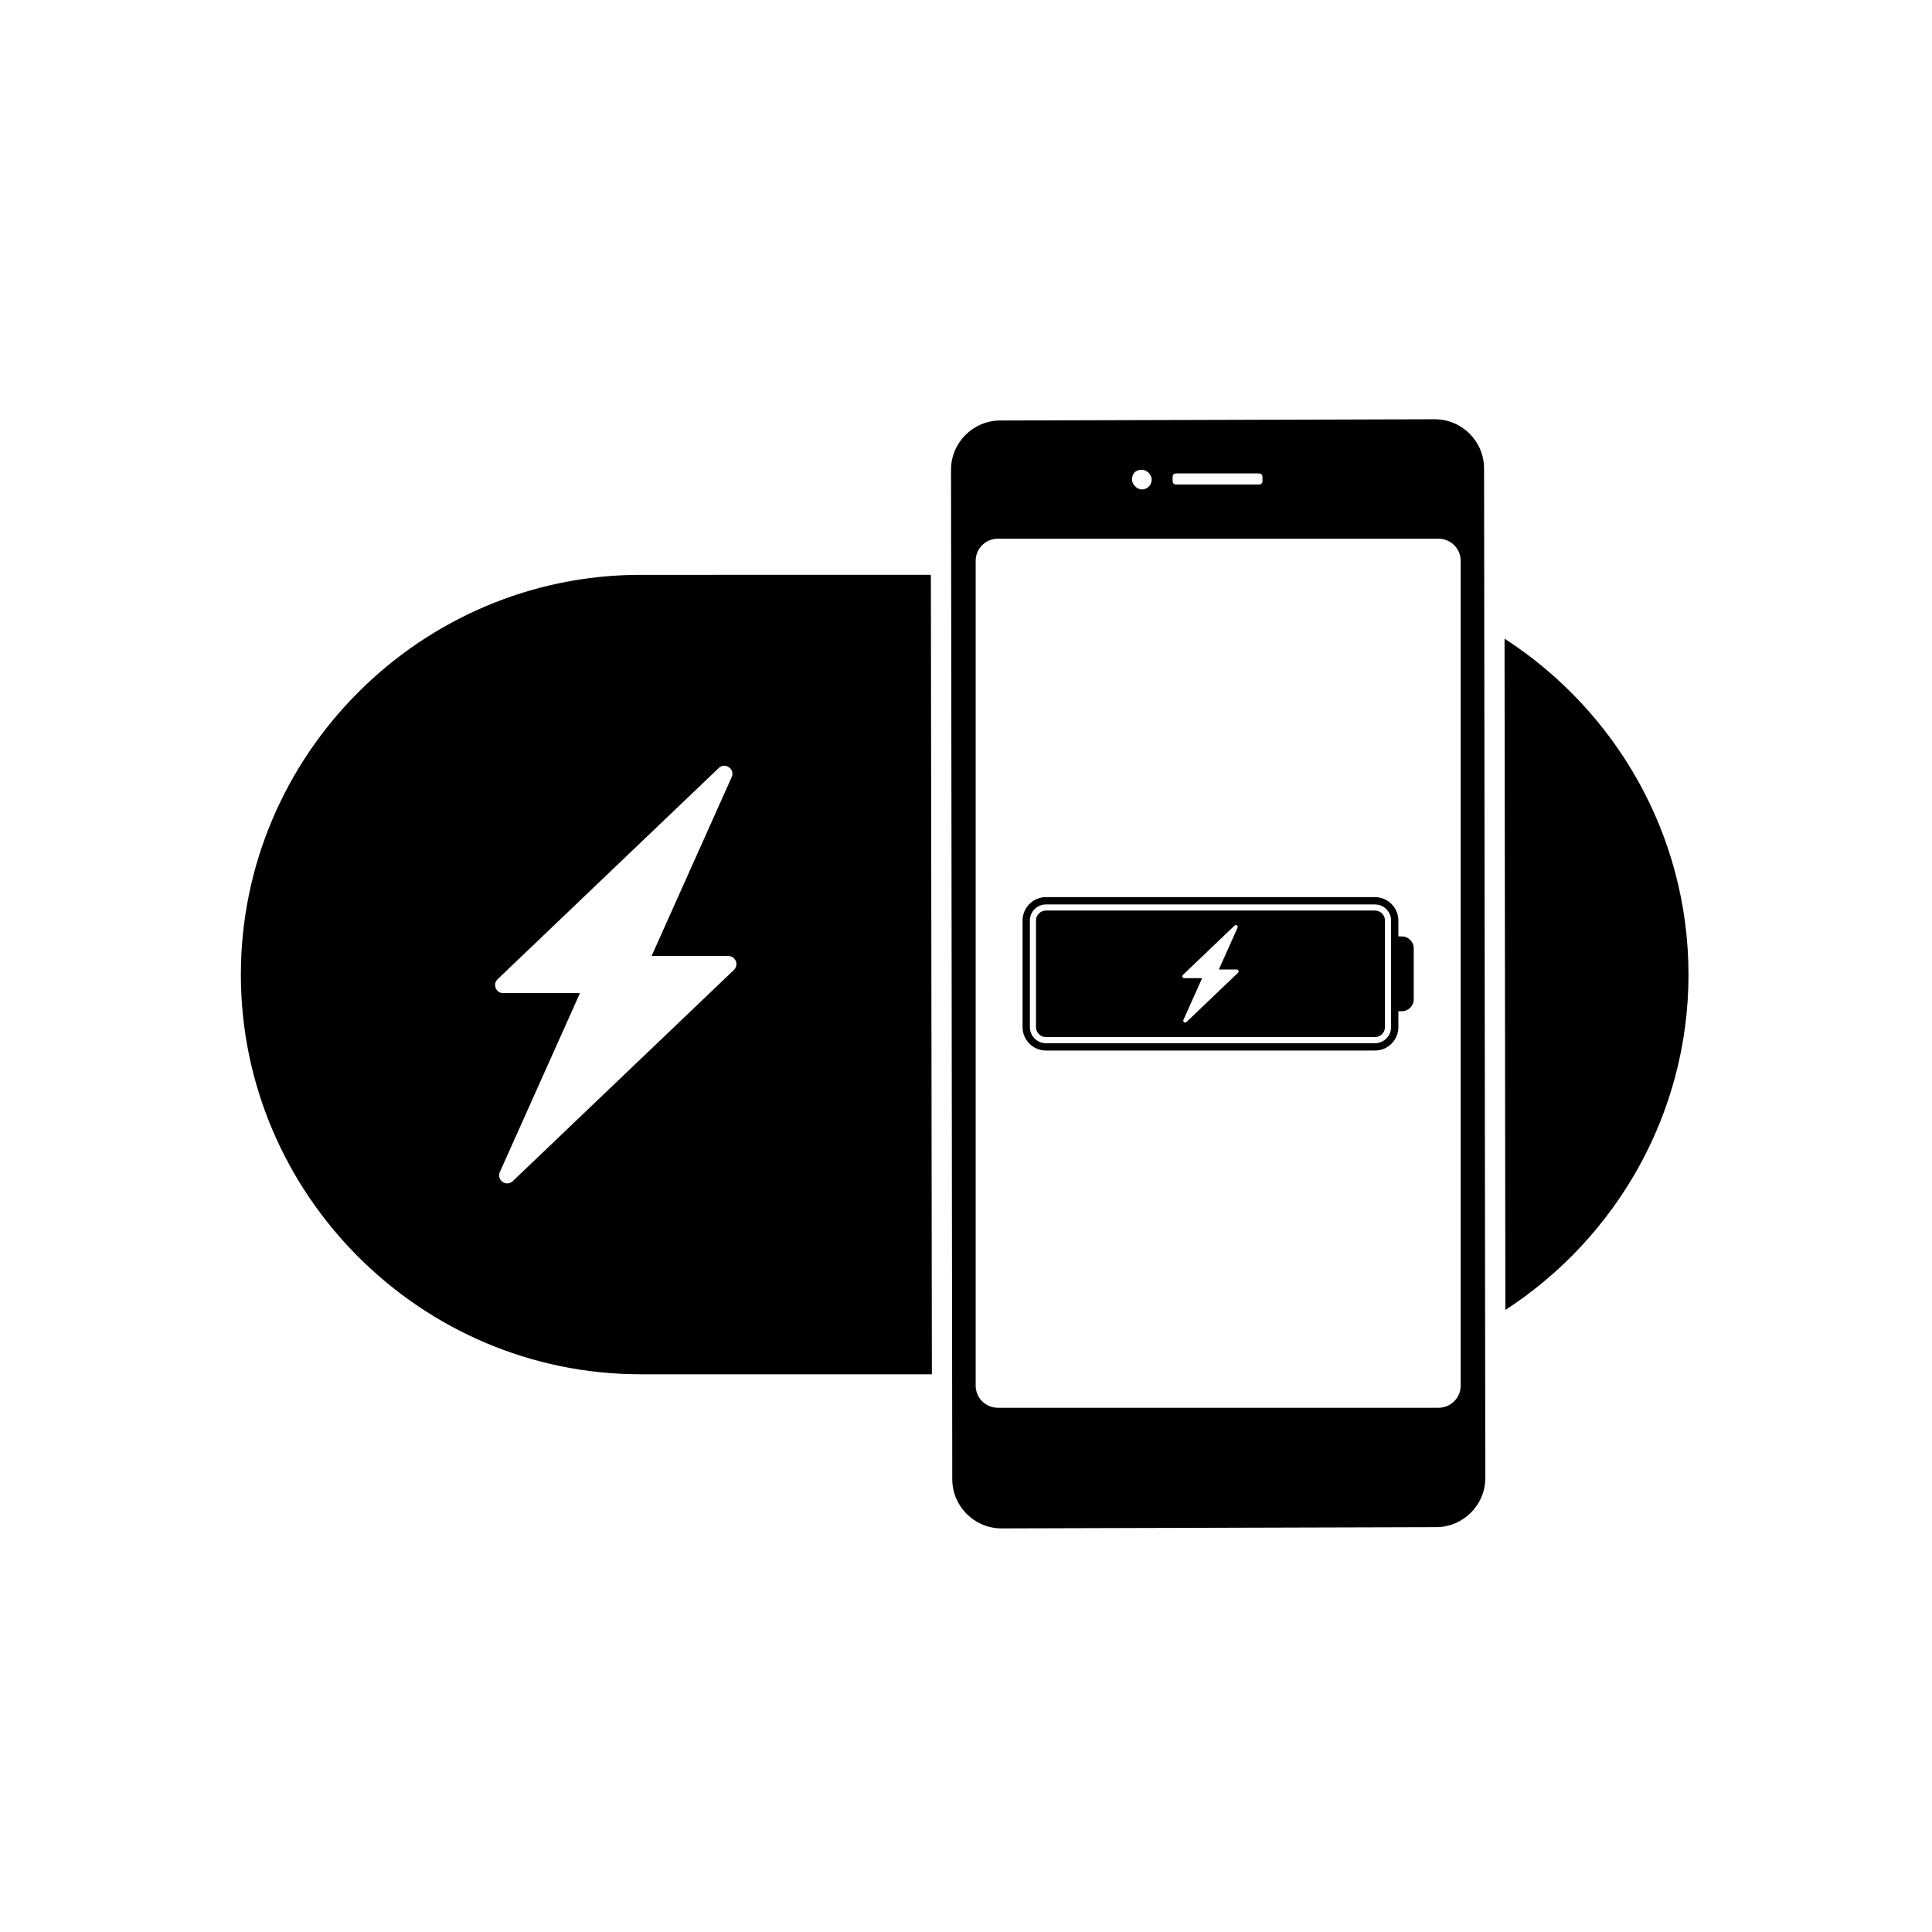 <?xml version="1.0" encoding="UTF-8"?>
<!-- Uploaded to: SVG Repo, www.svgrepo.com, Generator: SVG Repo Mixer Tools -->
<svg fill="#000000" width="800px" height="800px" version="1.1" viewBox="144 144 512 512" xmlns="http://www.w3.org/2000/svg">
 <g>
  <path d="m409.41 549.04c-7.195 0-13.051-5.852-13.051-13.051l-0.328-267.5c0-7.195 5.856-13.051 13.051-13.051l115.16-0.328c7.195 0 13.051 5.856 13.051 13.051l0.328 267.5c0 7.195-5.852 13.051-13.051 13.051zm-0.977-262.28c-3.238 0-5.871 2.633-5.871 5.871v218.57c0 3.238 2.633 5.871 5.871 5.871h116.79c3.238 0 5.871-2.633 5.871-5.871v-218.57c0-3.238-2.633-5.871-5.871-5.871h-116.79zm38.168-18.27c-1.633 0-2.609 0.977-2.609 2.609 0 1.293 1.316 2.609 2.609 2.609 1.633 0 2.609-1.328 2.609-2.609 0-1.316-1.293-2.609-2.609-2.609zm9.133 0.977c-0.648 0-0.98 0.328-0.98 0.98v0.977c0 0.648 0.328 0.977 0.98 0.977h21.855c0.648 0 0.977-0.328 0.977-0.977v-0.977c0-0.648-0.328-0.98-0.977-0.98z"/>
  <path d="m515.48 392.16h-0.898v-4.207c0-3.422-2.781-6.203-6.203-6.203l-87.184-0.004c-3.422 0-6.203 2.781-6.203 6.203v28.25c0 3.422 2.781 6.203 6.203 6.203h87.184c3.422 0 6.203-2.781 6.203-6.203v-4.207h0.898c1.75 0 3.172-1.426 3.172-3.172v-13.484c0-1.754-1.422-3.176-3.172-3.176zm-2.836 24.039c0 2.352-1.914 4.266-4.266 4.266h-87.184c-2.352 0-4.266-1.914-4.266-4.266v-28.25c0-2.352 1.914-4.266 4.266-4.266l87.184 0.004c2.352 0 4.266 1.914 4.266 4.266z"/>
  <path d="m508.38 385.3h-87.184c-1.461 0-2.648 1.188-2.648 2.648v28.25c0 1.461 1.188 2.648 2.648 2.648h87.184c1.461 0 2.648-1.188 2.648-2.648v-28.25c0-1.461-1.188-2.648-2.648-2.648zm-36.285 16.488-13.672 13.059c-0.395 0.379-1.023-0.066-0.801-0.566l4.953-11.062-4.746 0.004c-0.449 0-0.668-0.547-0.344-0.859l13.672-13.059c0.395-0.379 1.023 0.066 0.801 0.566l-4.953 11.062h4.746c0.449-0.004 0.668 0.543 0.344 0.855z"/>
  <path d="m313.76 296.34c-58.266 0-105.93 47.672-105.93 105.93 0 58.266 47.672 105.93 105.93 105.93h77.195l-0.262-211.87zm24.738 104.7-58.602 55.969c-1.695 1.621-4.387-0.277-3.426-2.418l21.227-47.406h-20.348c-1.93 0-2.871-2.352-1.477-3.684l58.602-55.969c1.695-1.621 4.387 0.277 3.426 2.418l-21.227 47.406h20.348c1.926 0 2.871 2.352 1.477 3.684zm204.22-87.793 0.219 177.91c29.141-18.926 48.531-51.742 48.531-88.883 0-37.234-19.488-70.121-48.75-89.023z"/>
 </g>
</svg>